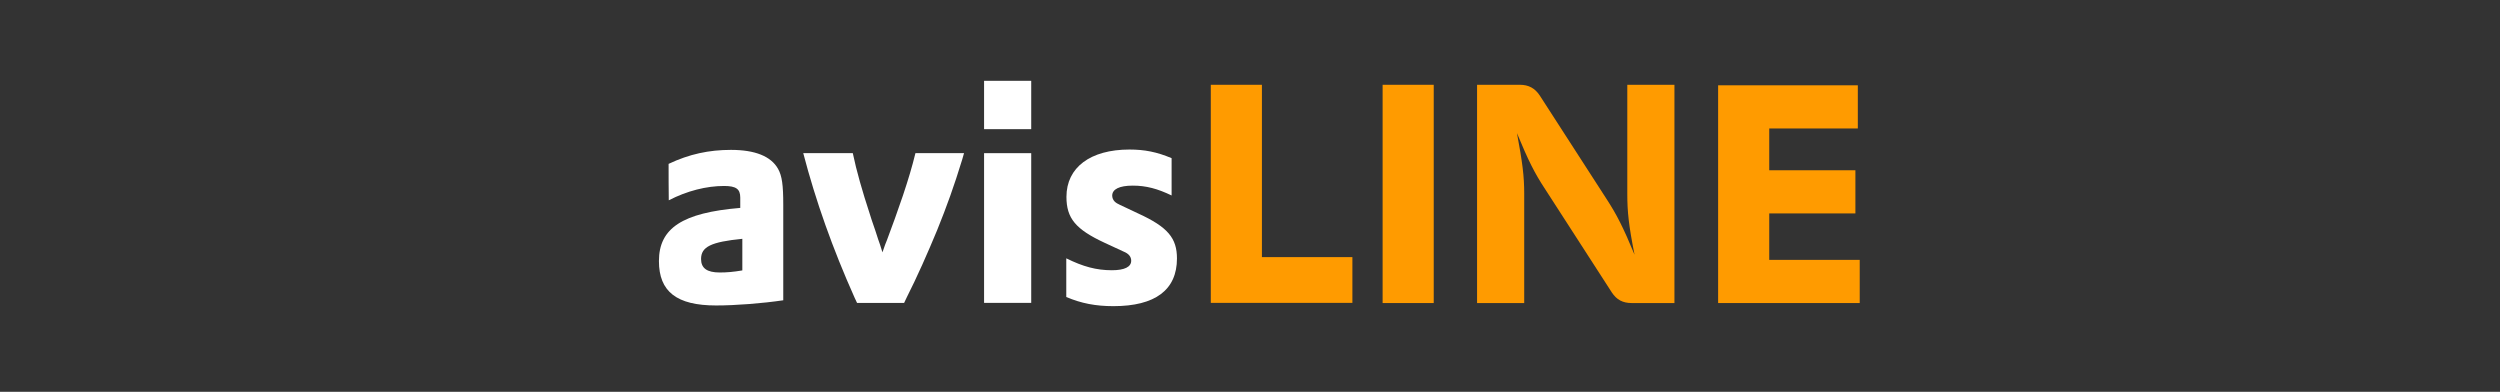 <?xml version="1.0" encoding="UTF-8"?>
<svg id="a" xmlns="http://www.w3.org/2000/svg" version="1.1" viewBox="0 0 1447.8 226.9">
  <rect x="0" y="0" width="1447.8" height="226.9" fill="#333333" stroke="none"/>
  <!-- Generator: Adobe Illustrator 29.8.1, SVG Export Plug-In . SVG Version: 2.1.1 Build 2)  -->
  <defs>
    <style>
      .st0 {
        fill: #fff;
      }

      .st1 {
        fill: #ff9b00;
      }
    </style>
  </defs>
  <path class="st0" d="M387.2,94.9c12-5.7,23.5-8.1,36.1-8.1,14,0,23.2,3.7,27.3,11,2.3,4.1,3,9.4,3,20.7v55.4c-12.2,1.8-27.6,3-38.9,3-22.8,0-33.1-8-33.1-25.7,0-19.1,13.6-28,47.1-30.8v-6c0-5-2.5-6.7-9.4-6.7-10.1,0-21.4,2.8-32,8.3-.1,0-.1-21.1-.1-21.1ZM429.9,138.3c-18.1,1.8-23.9,4.6-23.9,11.7,0,5.3,3.4,7.8,10.8,7.8,4.1,0,7.8-.3,13.1-1.2v-18.3Z"/>
  <path class="st0" d="M493.87,88.69c2.12,10.27,5.66,22.48,9.73,34.87.53,1.77,1.42,4.6,3.36,10.09,1.59,5.13,1.77,5.31,2.66,7.96l1.42,4.52,1.59-4.52,1.06-2.66c3.01-7.96,6.19-16.81,9.2-25.67,3.19-9.56,5.31-16.64,7.26-24.6h28.14l-1.06,3.72c-4.6,15.04-8.85,26.9-14.51,40.89-5.49,13.28-11.68,27.26-17.7,39.12l-1.42,3.01h-27.26l-1.42-3.01c-12.74-28.5-22.48-55.93-29.74-83.72h28.67Z"/>
  <path class="st0" d="M569.9,46.8h27.3v28h-27.3v-28ZM569.9,88.7h27.3v86.7h-27.3v-86.7Z"/>
  <path class="st0" d="M617.5,149.6c9.7,4.8,17.4,6.9,26.4,6.9,7.3,0,11.2-1.9,11.2-5.5,0-2.3-1.4-4.1-4.4-5.3l-11-5.1c-16.8-7.8-22.1-14.2-22.1-26.6,0-17,13.8-27.4,36.5-27.4,8.7,0,15.9,1.4,24.4,5v21.6c-8.1-3.9-14.7-5.7-22.5-5.7s-11.9,2.1-11.9,5.8c0,1.2.5,2.5,1.4,3.4.7.7,1.8,1.4,3,1.9,2.7,1.2,6.2,3,10.8,5.1,17,7.8,22.3,14.2,22.3,26,0,18.2-12.6,27.6-36.8,27.6-10.3,0-18.6-1.6-27.3-5.3v-22.4h0Z"/>
  <path class="st1" d="M701.2,49.1h29.6v99.8h52.4v26.5h-82V49.1h0Z"/>
  <path class="st1" d="M800.7,49.1h29.6v126.4h-29.6V49.1Z"/>
  <path class="st1" d="M855.4,49.1h24.8c5.1,0,8.7,2,11.5,6.2l38.6,59.8c6,9.2,9.7,16.5,16.3,32.4-3.4-17-4.2-25-4.2-35.1v-63.3h27.3v126.4h-24.8c-5.1,0-8.7-1.9-11.5-6.2l-38.6-59.8c-6.2-9.4-9.7-16.5-16.3-32.4,3.2,17,4.2,25,4.2,34.9v63.5h-27.3V49.1Z"/>
  <path class="st1" d="M995,49.4h80.9v25h-51.3v24.2h49.9v25h-49.9v26.9h52.4v25h-82V49.4Z"/>
</svg>